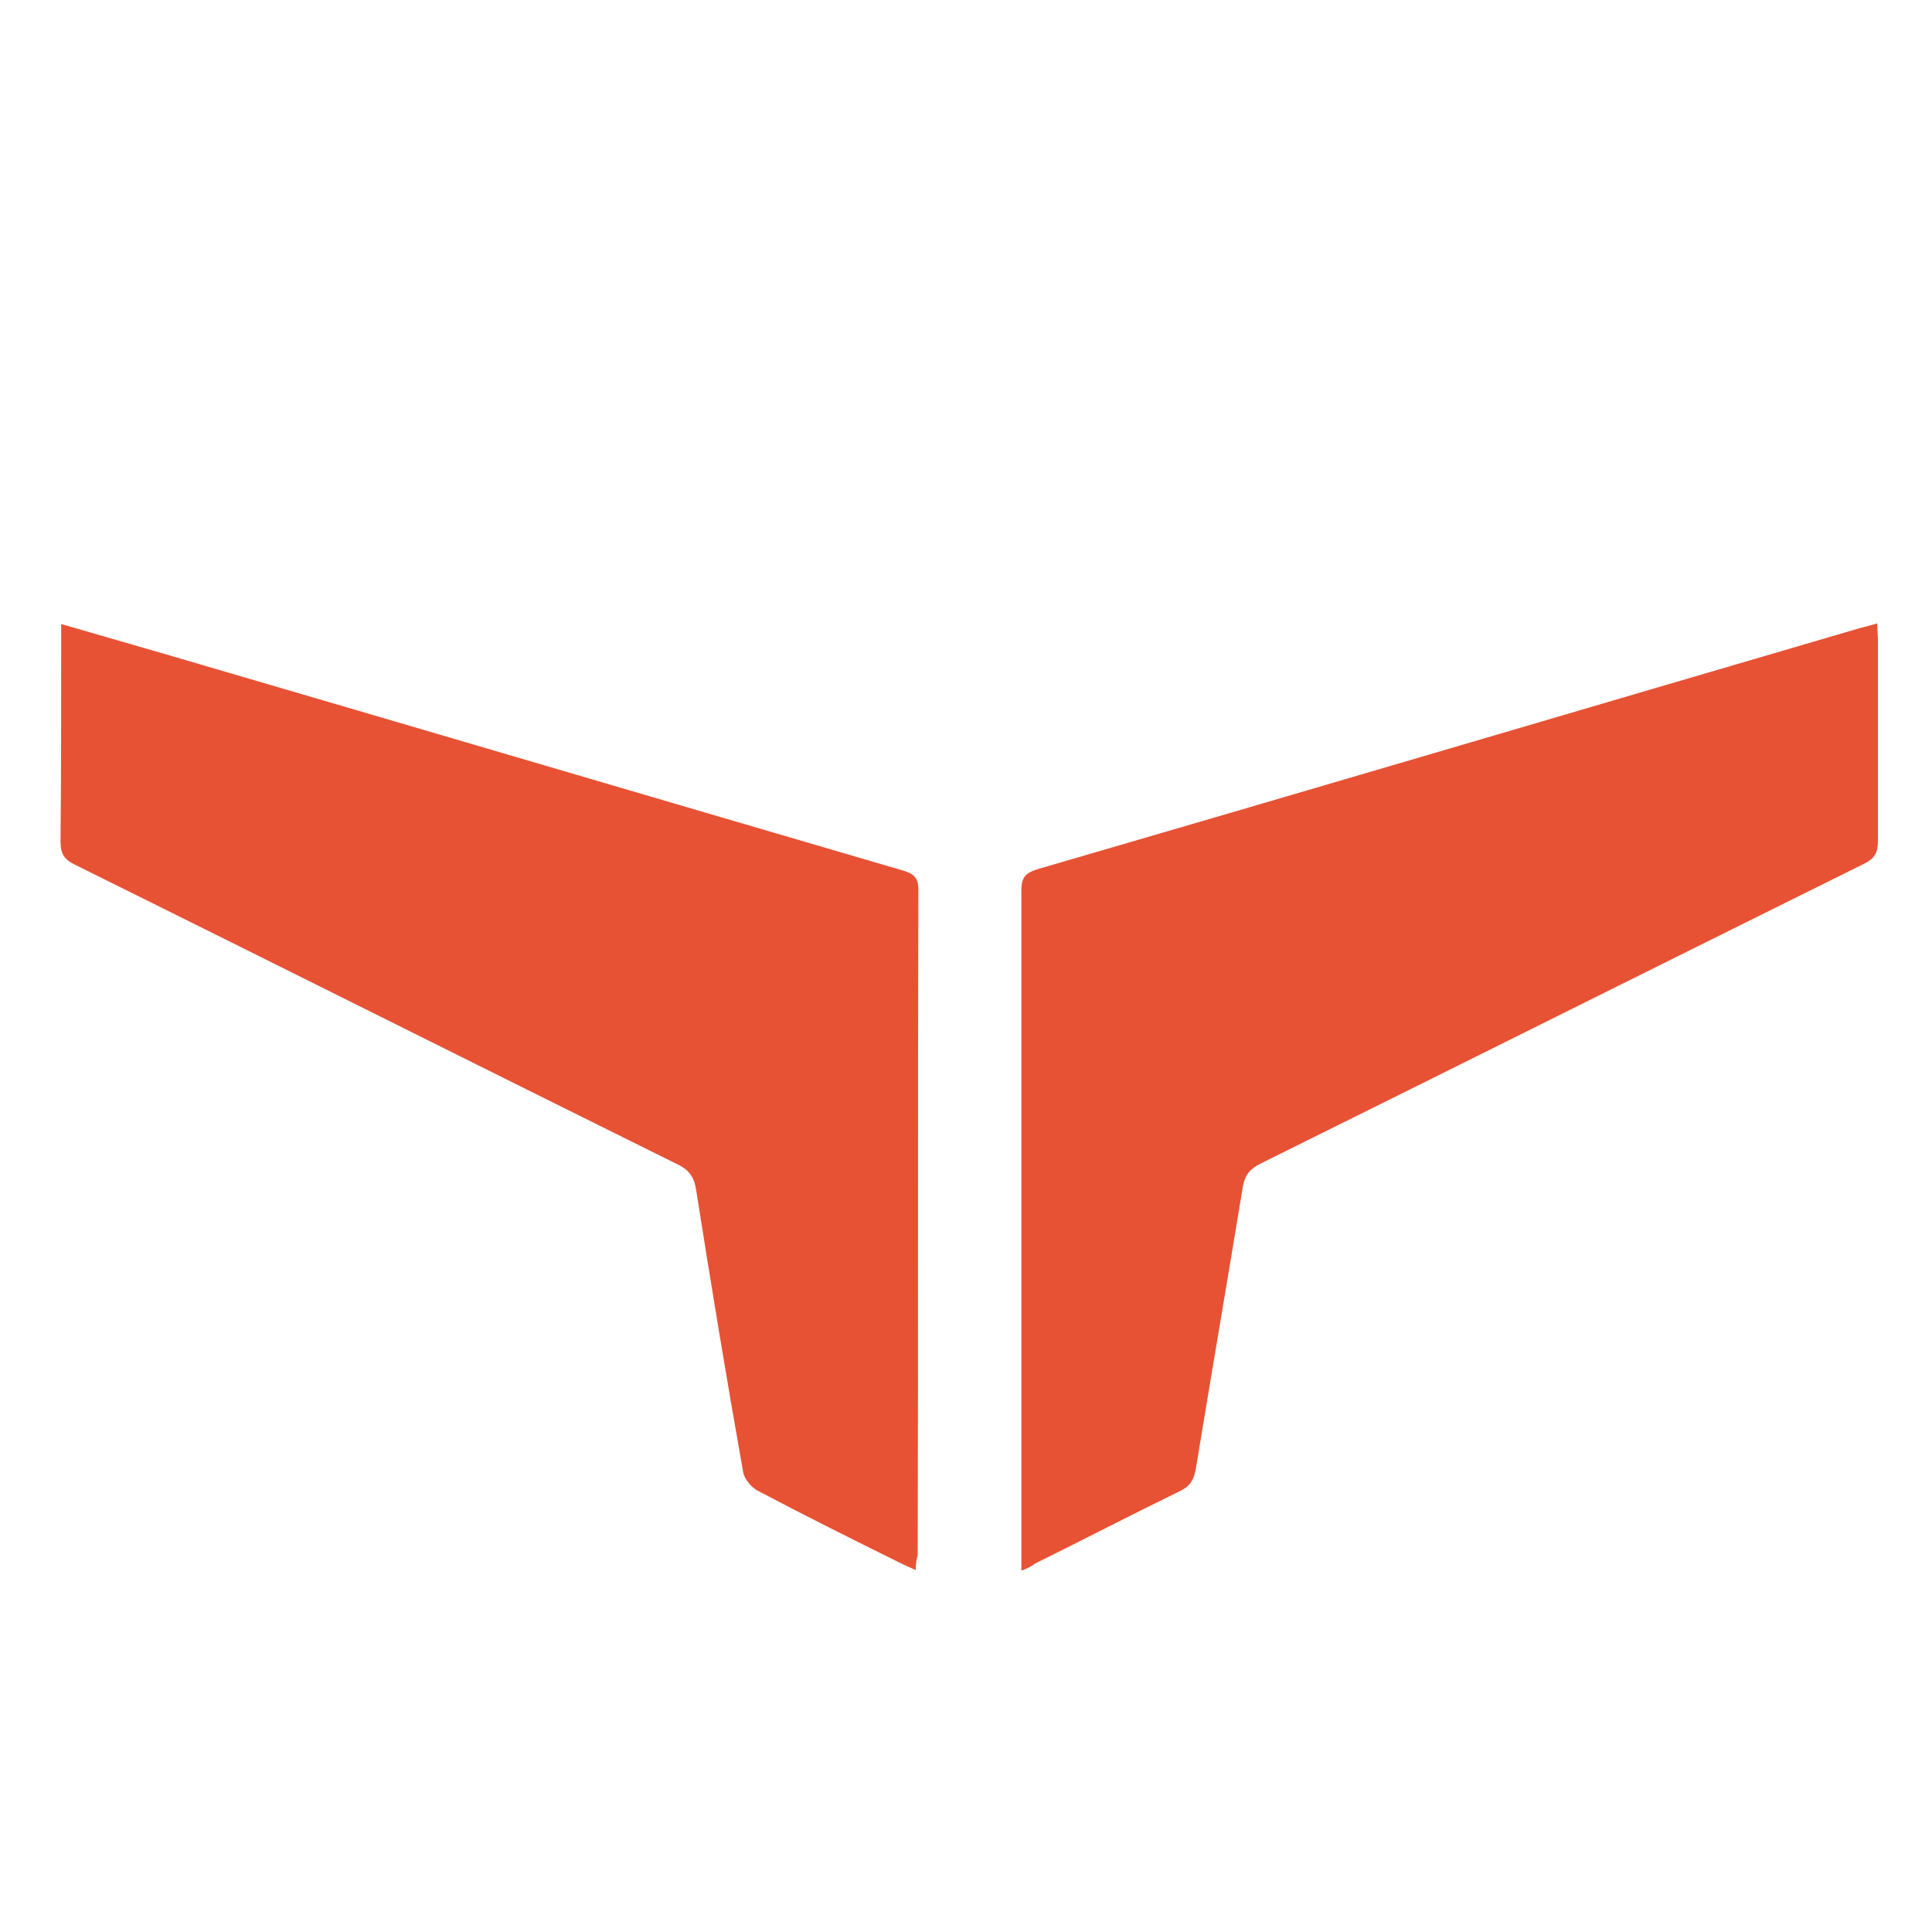 <?xml version="1.0" encoding="utf-8"?>
<!-- Generator: Adobe Illustrator 27.9.0, SVG Export Plug-In . SVG Version: 6.00 Build 0)  -->
<svg version="1.1" xmlns="http://www.w3.org/2000/svg" xmlns:xlink="http://www.w3.org/1999/xlink" x="0px" y="0px" width="300px"
	 height="300px" viewBox="0 0 300 300" style="enable-background:new 0 0 300 300;" xml:space="preserve">
<style type="text/css">
	.st0{fill:#FDDBCA;}
	.st1{fill:#2AB803;}
	.st2{display:none;fill:none;}
	.st3{fill:none;stroke:#231F20;stroke-width:0.216;stroke-miterlimit:2.613;}
	.st4{fill:#027B7D;}
	.st5{fill:#09679D;}
	.st6{fill:#1C3E73;}
	.st7{fill:url(#SVGID_1_);}
	.st8{fill:url(#SVGID_00000156553801376113259750000001936711648203327415_);}
	.st9{fill:url(#SVGID_00000165928846209495323780000008493016394861820801_);}
	.st10{fill:url(#SVGID_00000060735387777849943460000003448177603739054753_);}
	.st11{fill:url(#SVGID_00000035521505481851755680000000505042259369528242_);}
	.st12{fill:#819BC1;}
	.st13{fill:url(#SVGID_00000040555722682569276210000012466379178703601546_);}
	.st14{fill:#195083;}
	.st15{fill:url(#SVGID_00000029750399011123213610000010429135861833535146_);}
	.st16{fill:url(#SVGID_00000103987939215684994170000013886202450832324274_);}
	.st17{fill:url(#SVGID_00000063623458869520198570000010268650670984902566_);}
	.st18{fill:url(#SVGID_00000079456039413389258600000017041234811350529947_);}
	.st19{fill:url(#SVGID_00000025419241360983155250000011945448079765458092_);}
	.st20{fill:url(#SVGID_00000053537089540491362880000008901669611532826285_);}
	.st21{fill:#FBFBFB;}
	.st22{fill:#242321;}
	.st23{fill:#1F2F84;}
	.st24{fill:#7B858A;}
	.st25{fill-rule:evenodd;clip-rule:evenodd;fill:#61207F;stroke:#61207F;stroke-width:0.216;stroke-miterlimit:10;}
	.st26{fill:#3A4291;}
	.st27{fill:#023D65;}
	.st28{fill:#1D1D1B;}
	.st29{fill:#36A9E1;}
	.st30{fill:#575756;}
	.st31{fill:#878787;}
	.st32{fill:#EC1B3C;}
	.st33{fill:#939598;}
	.st34{fill:#E75234;}
</style>
<g id="Layer_1">
</g>
<g id="Layer_3">
</g>
<g id="Layer_2">
</g>
<g id="Layer_4">
	<g>
		<path class="st34" d="M142.2,243.8c-0.9-0.4-1.6-0.7-2.2-1c-7.5-3.7-14.9-7.4-22.3-11.3c-1-0.5-2.1-1.8-2.3-2.9
			c-2.6-14.6-5-29.2-7.3-43.8c-0.3-2-1.1-3.2-3.1-4.1c-31.1-15.4-62.2-31-93.3-46.4c-1.7-0.8-2.3-1.7-2.3-3.6
			c0.1-10.4,0.1-20.8,0.1-31.2c0-0.8,0-1.5,0-2.6c5.5,1.6,10.7,3.1,15.9,4.6c38.3,11.2,76.6,22.5,114.9,33.7
			c1.6,0.5,2.3,1.1,2.3,2.9c-0.1,34.5,0,68.9-0.1,103.4C142.3,242.1,142.2,242.8,142.2,243.8z"/>
		<path class="st34" d="M158.6,243.9c0-1.2,0-2,0-2.8c0-34.3,0-68.6,0-102.8c0-1.9,0.5-2.7,2.4-3.3c42.6-12.4,85.2-25,127.9-37.5
			c0.8-0.2,1.6-0.4,2.6-0.7c0,1,0.1,1.8,0.1,2.6c0,10.4,0,20.8,0,31.2c0,1.8-0.5,2.7-2.1,3.5c-31.3,15.5-62.5,31.1-93.8,46.6
			c-1.6,0.8-2.4,1.8-2.7,3.5c-2.4,14.6-4.9,29.2-7.3,43.8c-0.3,1.7-0.8,2.7-2.4,3.5c-7.6,3.7-15.1,7.6-22.6,11.3
			C160.2,243.2,159.6,243.5,158.6,243.9z"/>
	</g>
</g>
</svg>

